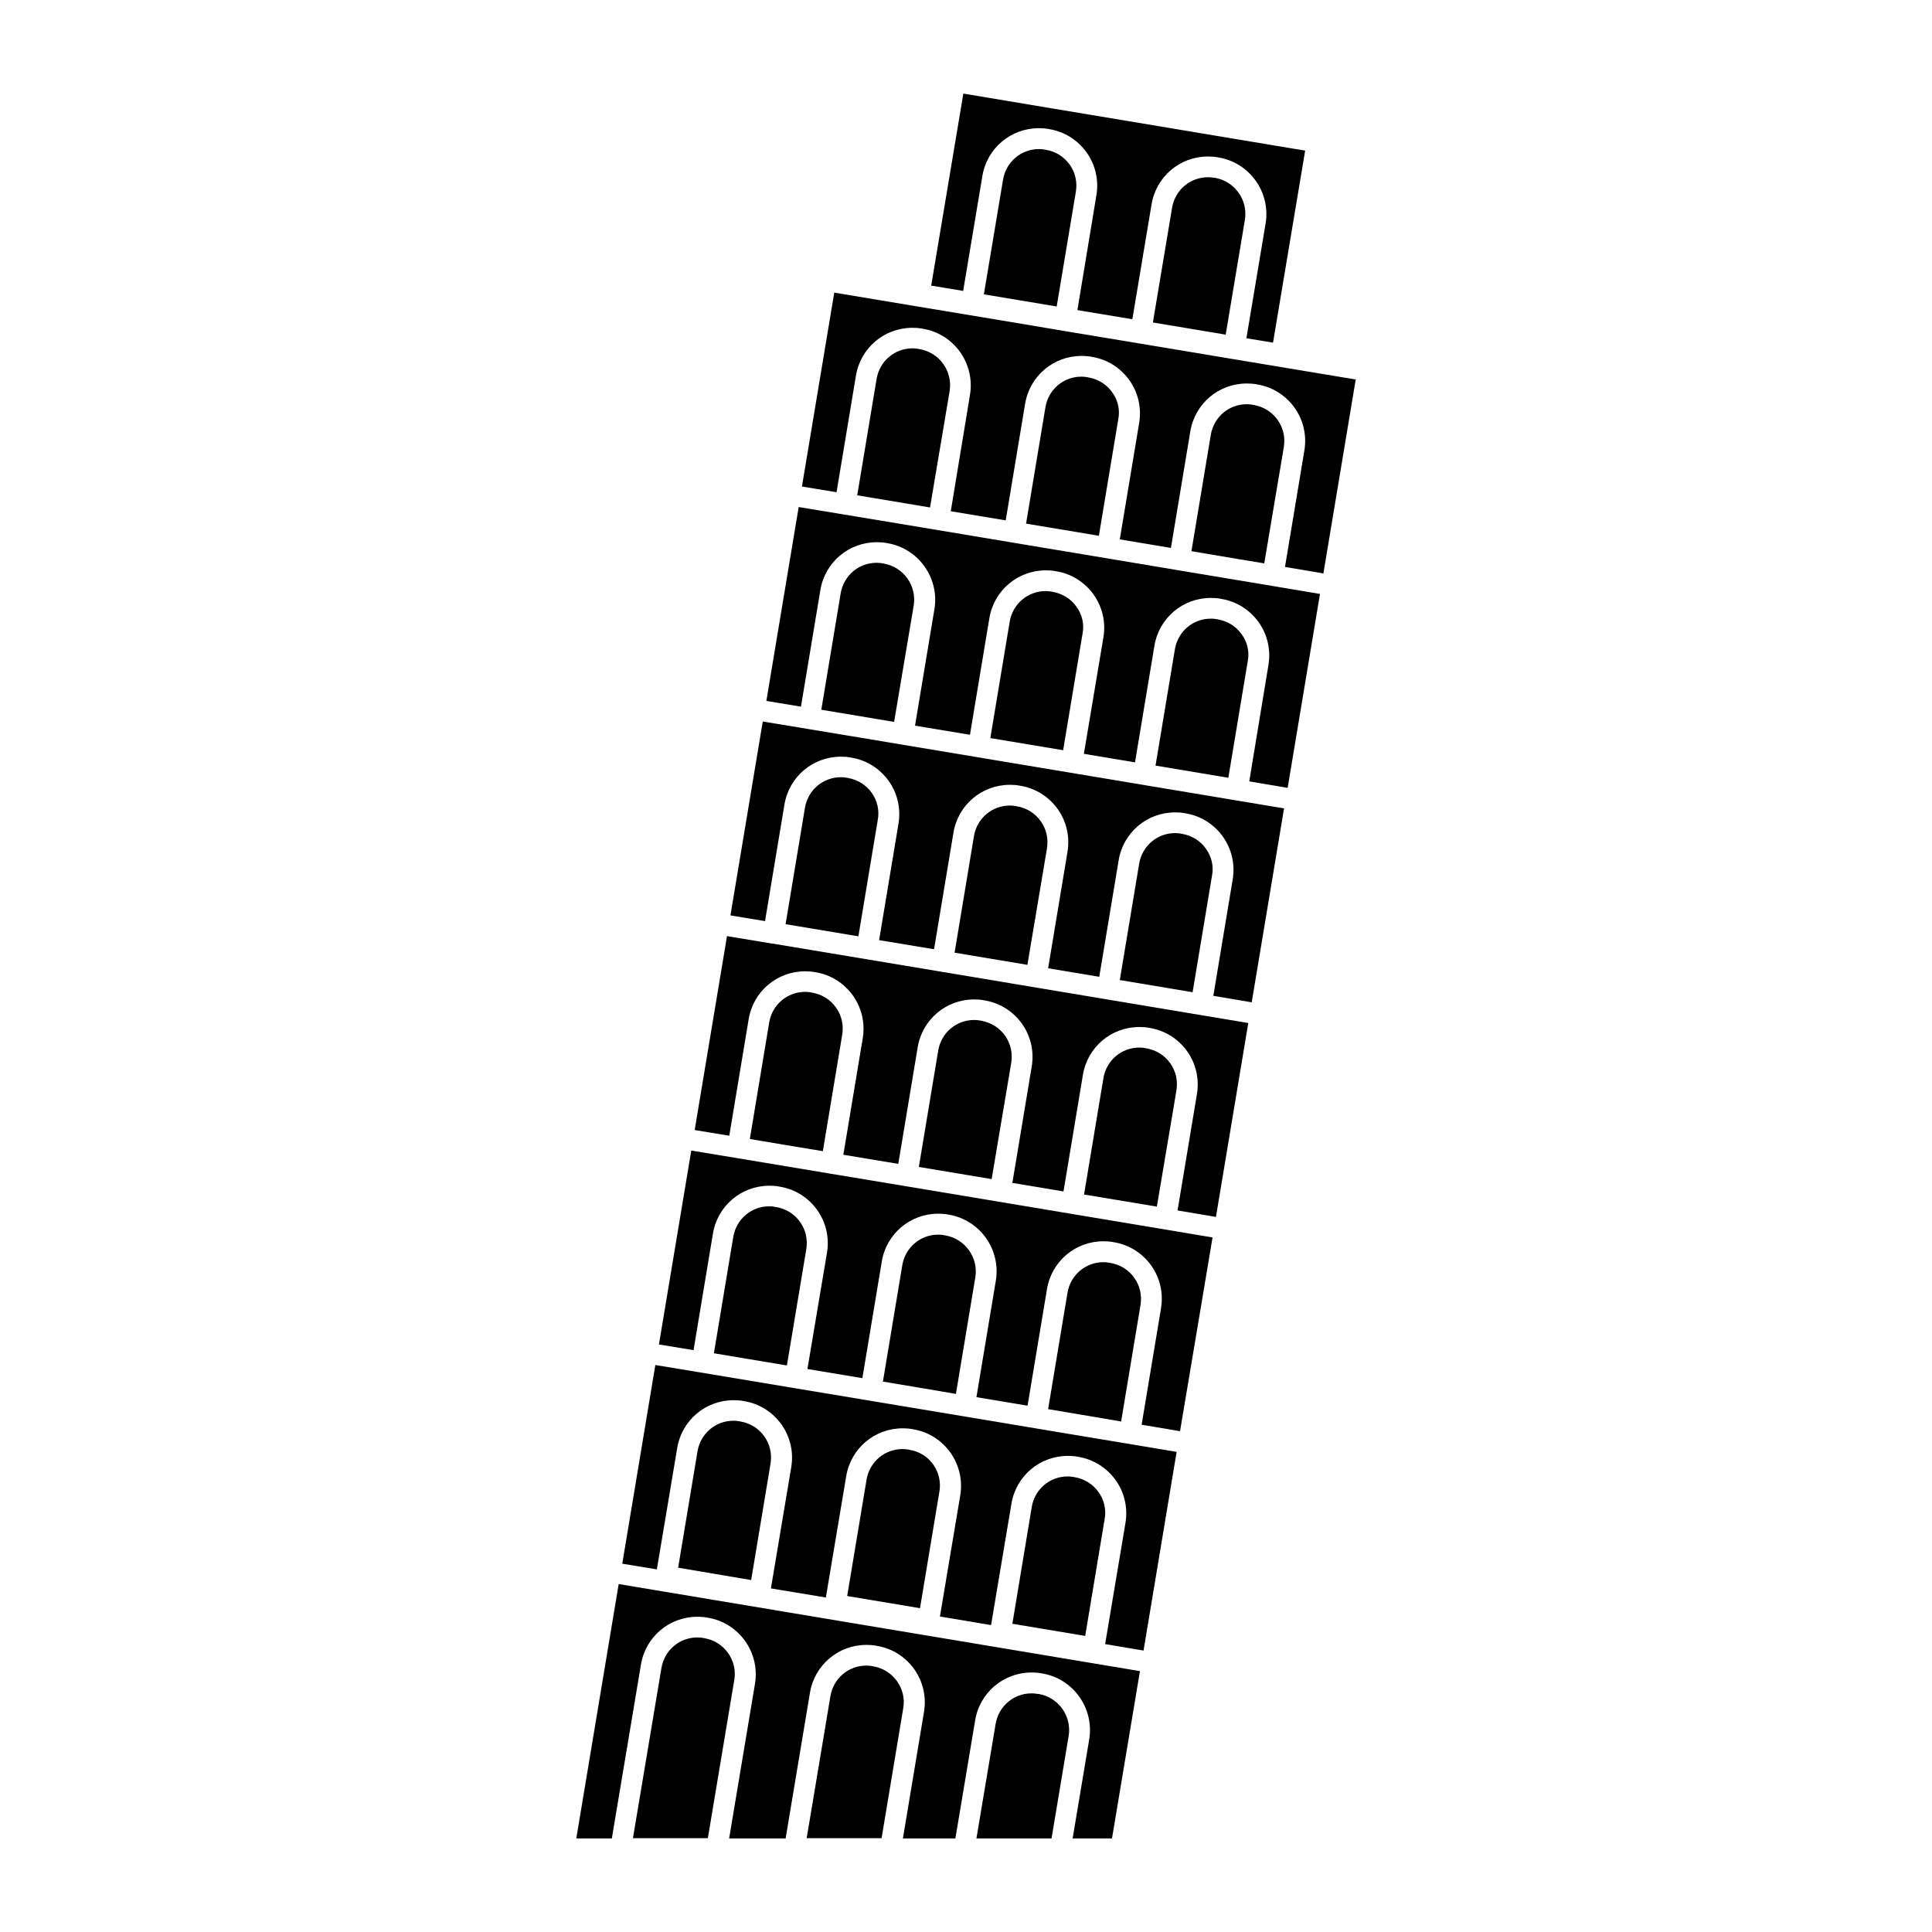 <?xml version="1.0" encoding="UTF-8"?>
<!-- Uploaded to: ICON Repo, www.svgrepo.com, Generator: ICON Repo Mixer Tools -->
<svg fill="#000000" width="800px" height="800px" version="1.1" viewBox="144 144 512 512" xmlns="http://www.w3.org/2000/svg">
 <g>
  <path d="m441.11 520.71 5.141-30.883c0.402-2.57-0.152-5.09-1.664-7.203-1.512-2.117-3.727-3.477-6.297-3.93l-0.25-0.051c-0.555-0.102-1.059-0.152-1.613-0.152-4.734 0-8.715 3.375-9.523 8.062l-5.141 30.883 14.66 2.469z"/>
  <path d="m465.34 471.94-12.898-2.168-24.789-4.133-18.992-3.176-17.785-2.973-27.004-4.484-24.789-4.133-11.891-1.965-8.566 51.387 9.168 1.512 5.141-30.883c1.211-7.356 7.508-12.695 14.965-12.695 0.855 0 1.664 0.051 2.519 0.203l0.25 0.051c4.031 0.656 7.508 2.871 9.875 6.144 2.367 3.324 3.273 7.356 2.621 11.336l-5.188 30.84 14.559 2.418 5.141-30.883c1.211-7.356 7.508-12.695 14.965-12.695 0.855 0 1.664 0.051 2.519 0.203l0.25 0.051c8.262 1.359 13.855 9.219 12.496 17.48l-5.141 30.883 13.551 2.266 5.141-30.883c1.211-7.356 7.508-12.695 14.965-12.695 0.855 0 1.664 0.051 2.519 0.203l0.25 0.051c4.031 0.656 7.508 2.871 9.875 6.144 2.367 3.324 3.273 7.356 2.621 11.336l-5.141 30.883 10.176 1.715z"/>
  <path d="m357.68 475.02c0.402-2.57-0.152-5.09-1.664-7.203-1.512-2.117-3.727-3.477-6.297-3.93l-0.25-0.051c-0.555-0.102-1.059-0.152-1.613-0.152-4.734 0-8.715 3.375-9.523 8.062l-5.141 30.883 7.254 1.211 12.09 2.016z"/>
  <path d="m397.33 513.41 5.141-30.883c0.855-5.238-2.672-10.227-7.961-11.133l-0.25-0.051c-0.555-0.102-1.059-0.152-1.613-0.152-4.734 0-8.715 3.375-9.523 8.062l-5.141 30.883 15.012 2.519z"/>
  <path d="m455.77 432.95c0.402-2.57-0.152-5.09-1.664-7.203-1.512-2.117-3.727-3.477-6.297-3.93l-0.25-0.051c-0.555-0.102-1.059-0.152-1.613-0.152-4.734 0-8.715 3.375-9.523 8.062l-5.141 30.883 17.332 2.871 1.965 0.352z"/>
  <path d="m411.99 425.64c0.402-2.57-0.152-5.09-1.664-7.203-1.512-2.117-3.727-3.477-6.297-3.93l-0.25-0.051c-0.555-0.102-1.059-0.152-1.613-0.152-4.734 0-8.715 3.375-9.523 8.062l-5.141 30.883 19.297 3.223z"/>
  <path d="m367.2 418.19c0.402-2.57-0.152-5.09-1.664-7.203-1.512-2.117-3.727-3.477-6.297-3.93l-0.25-0.051c-0.555-0.102-1.059-0.152-1.613-0.152-4.734 0-8.715 3.375-9.523 8.062l-5.137 30.93 9.574 1.613 9.773 1.613z"/>
  <path d="m385.04 528.22-0.25-0.051c-0.555-0.102-1.059-0.152-1.613-0.152-4.734 0-8.715 3.375-9.523 8.062l-5.141 30.883 19.297 3.223 5.141-30.883c0.906-5.238-2.621-10.227-7.91-11.082z"/>
  <path d="m375.46 585.6-0.25-0.051c-0.555-0.102-1.059-0.152-1.613-0.152-4.734 0-8.715 3.375-9.523 8.062l-6.297 37.684h19.852l5.742-34.461c0.906-5.188-2.672-10.176-7.91-11.082z"/>
  <path d="m428.26 631.2h10.43l7.406-44.336-138.14-23.074-11.234 67.41h9.422l7.707-46.047c1.211-7.356 7.508-12.695 14.965-12.695 0.855 0 1.664 0.051 2.519 0.203l0.25 0.051c8.262 1.359 13.855 9.219 12.496 17.48l-6.852 41.012h14.965l6.449-38.594c1.211-7.356 7.508-12.695 14.965-12.695 0.855 0 1.664 0.051 2.519 0.203l0.25 0.051c4.031 0.656 7.508 2.871 9.875 6.144 2.367 3.324 3.273 7.356 2.621 11.336l-5.594 33.555h13.906l5.238-31.285c1.211-7.356 7.508-12.695 14.965-12.695 0.855 0 1.664 0.051 2.519 0.203l0.25 0.051c8.262 1.359 13.855 9.219 12.496 17.48z"/>
  <path d="m330.68 578.14-0.25-0.051c-0.555-0.102-1.059-0.152-1.613-0.152-4.734 0-8.715 3.375-9.523 8.062l-7.559 45.141h19.852l7.004-41.918c0.906-5.188-2.672-10.223-7.91-11.082z"/>
  <path d="m435.11 539.4c-1.512-2.117-3.727-3.477-6.297-3.93l-0.25-0.051c-0.555-0.102-1.059-0.152-1.613-0.152-4.734 0-8.715 3.375-9.523 8.062l-5.137 30.984 19.297 3.223 5.141-30.883c0.5-2.566-0.105-5.137-1.617-7.254z"/>
  <path d="m455.82 528.77-12.898-2.168-16.375-2.719-27.406-4.586-13.906-2.316-30.883-5.141-24.789-4.133-11.891-1.965-8.766 52.648 9.168 1.512 5.391-32.145c1.211-7.356 7.508-12.695 14.965-12.695 0.855 0 1.664 0.051 2.519 0.203l0.25 0.051c4.031 0.656 7.508 2.871 9.875 6.144 2.367 3.324 3.273 7.356 2.621 11.336l-5.391 32.145 14.559 2.418 5.391-32.145c1.211-7.356 7.508-12.695 14.965-12.695 0.855 0 1.664 0.051 2.519 0.203l0.25 0.051c8.262 1.359 13.855 9.219 12.496 17.48l-5.391 32.145 13.551 2.266 5.391-32.145c1.211-7.356 7.508-12.695 14.965-12.695 0.855 0 1.664 0.051 2.519 0.203l0.25 0.051c3.981 0.656 7.508 2.871 9.875 6.144 2.367 3.324 3.273 7.356 2.621 11.336l-5.391 32.145 10.176 1.715z"/>
  <path d="m474.81 415.11-56.676-9.473-15.668-2.621-53.809-8.969h-0.102l-11.891-1.965-8.566 51.387 9.168 1.512 5.141-30.883c1.211-7.356 7.508-12.695 14.965-12.695 0.855 0 1.664 0.051 2.519 0.203l0.25 0.051c4.031 0.656 7.508 2.871 9.875 6.144 2.367 3.324 3.273 7.356 2.621 11.336l-5.141 30.883 14.559 2.418 5.141-30.883c1.211-7.356 7.508-12.695 14.965-12.695 0.855 0 1.664 0.051 2.519 0.203l0.25 0.051c4.031 0.656 7.508 2.871 9.875 6.144 2.367 3.324 3.273 7.356 2.621 11.336l-5.141 30.883 13.551 2.266 5.141-30.883c1.211-7.356 7.508-12.695 14.965-12.695 0.855 0 1.664 0.051 2.519 0.203l0.25 0.051c4.031 0.656 7.508 2.871 9.875 6.144 2.367 3.324 3.273 7.356 2.621 11.336l-5.141 30.883 10.176 1.715z"/>
  <path d="m346.54 524.64c-1.512-2.117-3.727-3.477-6.297-3.93l-0.25-0.051c-0.555-0.102-1.059-0.152-1.613-0.152-4.734 0-8.715 3.375-9.523 8.062l-5.141 30.883 19.348 3.277 5.141-30.883c0.402-2.57-0.152-5.09-1.664-7.207z"/>
  <path d="m418.99 592.91c-0.555-0.102-1.059-0.152-1.613-0.152-4.734 0-8.715 3.375-9.523 8.062l-5.09 30.379h19.906l4.535-27.156c0.855-5.238-2.672-10.227-7.961-11.133z"/>
  <path d="m484.23 262.46c0.402-2.57-0.152-5.09-1.664-7.203-1.512-2.117-3.727-3.477-6.297-3.93l-0.25-0.051c-0.555-0.102-1.059-0.152-1.613-0.152-4.734 0-8.715 3.375-9.523 8.062l-5.141 30.883 12.242 2.066 7.055 1.16z"/>
  <path d="m503.28 244.57-32.695-5.441-24.789-4.133-20-3.324-11.082-1.863-49.625-8.262-8.566 51.387 9.168 1.512 5.141-30.883c1.211-7.356 7.508-12.695 14.965-12.695 0.855 0 1.664 0.051 2.519 0.203l0.25 0.051c8.262 1.359 13.855 9.219 12.496 17.48l-5.094 30.883 14.559 2.418 5.141-30.883c1.211-7.356 7.508-12.695 14.965-12.695 0.855 0 1.664 0.051 2.519 0.203l0.25 0.051c4.031 0.656 7.508 2.871 9.875 6.144 2.367 3.324 3.273 7.356 2.621 11.336l-5.141 30.883 13.551 2.266 5.141-30.883c1.211-7.356 7.508-12.695 14.965-12.695 0.855 0 1.664 0.051 2.519 0.203l0.25 0.051c4.031 0.656 7.508 2.871 9.875 6.144 2.367 3.324 3.273 7.356 2.621 11.336l-5.141 30.883 10.176 1.715z"/>
  <path d="m395.66 247.65c0.855-5.238-2.672-10.227-7.961-11.133l-0.25-0.051c-0.555-0.102-1.059-0.152-1.613-0.152-4.734 0-8.715 3.375-9.523 8.062l-5.141 30.883 19.297 3.223z"/>
  <path d="m375.01 354.1c-1.512-2.117-3.727-3.477-6.297-3.93l-0.25-0.051c-0.555-0.102-1.059-0.152-1.613-0.152-4.734 0-8.715 3.375-9.523 8.062l-5.141 30.883 19.297 3.223 5.141-30.883c0.453-2.469-0.102-5.035-1.613-7.152z"/>
  <path d="m421.21 183.71-0.25-0.051c-0.555-0.102-1.059-0.152-1.613-0.152-4.734 0-8.715 3.375-9.523 8.062l-5.09 30.43 19.297 3.223 5.09-30.43c0.402-2.57-0.152-5.09-1.664-7.203-1.508-2.066-3.727-3.477-6.246-3.879z"/>
  <path d="m474.31 233.64 7.055 1.16 8.516-50.883-90.586-15.113-8.516 50.883 8.465 1.41 5.09-30.43c1.211-7.356 7.508-12.695 14.965-12.695 0.855 0 1.664 0.051 2.519 0.203l0.25 0.051c4.031 0.656 7.508 2.871 9.875 6.144 2.367 3.324 3.273 7.356 2.621 11.336l-5.039 30.477 14.559 2.418 5.09-30.43c1.211-7.356 7.508-12.695 14.965-12.695 0.855 0 1.664 0.051 2.519 0.203l0.25 0.051c8.262 1.359 13.855 9.219 12.496 17.48z"/>
  <path d="m465.75 191.12c-0.555-0.102-1.059-0.152-1.613-0.152-4.734 0-8.715 3.375-9.523 8.062l-5.09 30.43 19.297 3.223 5.09-30.43c0.855-5.238-2.672-10.227-7.961-11.133z"/>
  <path d="m438.74 247.95c-1.512-2.117-3.727-3.477-6.297-3.93l-0.25-0.051c-0.555-0.102-1.059-0.152-1.613-0.152-4.734 0-8.715 3.375-9.523 8.062l-5.141 30.883 19.297 3.223 5.141-30.883c0.504-2.519-0.102-5.086-1.613-7.152z"/>
  <path d="m493.81 301.4-12.898-2.168-24.789-4.133-18.992-3.176-24.789-4.133-23.527-3.93-21.262-3.527-11.891-1.965-8.566 51.387 9.168 1.512 5.141-30.883c1.211-7.356 7.508-12.695 14.965-12.695 0.855 0 1.664 0.051 2.519 0.203l0.25 0.051c8.262 1.359 13.855 9.219 12.496 17.48l-5.141 30.883 14.559 2.418 5.141-30.883c1.211-7.356 7.508-12.695 14.965-12.695 0.855 0 1.664 0.051 2.519 0.203l0.25 0.051c4.031 0.656 7.508 2.871 9.875 6.144 2.367 3.324 3.273 7.356 2.621 11.336l-5.188 30.891 13.551 2.266 5.141-30.883c1.211-7.356 7.508-12.695 14.965-12.695 0.855 0 1.664 0.051 2.519 0.203l0.25 0.051c4.031 0.656 7.508 2.871 9.875 6.144 2.367 3.324 3.273 7.356 2.621 11.336l-5.09 30.883 10.176 1.715z"/>
  <path d="m421.46 368.81c0.402-2.57-0.152-5.09-1.664-7.203-1.512-2.117-3.727-3.477-6.297-3.93l-0.25-0.051c-0.555-0.102-1.059-0.152-1.613-0.152-4.734 0-8.715 3.375-9.523 8.062l-5.137 30.934 19.297 3.223z"/>
  <path d="m484.29 358.23-112.3-18.742-13.957-2.316-11.891-1.965-8.566 51.387 9.168 1.512 5.141-30.883c1.211-7.356 7.508-12.695 14.965-12.695 0.855 0 1.664 0.051 2.519 0.203l0.25 0.051c4.031 0.656 7.508 2.871 9.875 6.144 2.367 3.324 3.273 7.356 2.621 11.336l-5.141 30.883 14.559 2.418 5.141-30.883c1.211-7.356 7.508-12.695 14.965-12.695 0.855 0 1.664 0.051 2.519 0.203l0.25 0.051c4.031 0.656 7.508 2.871 9.875 6.144 2.367 3.324 3.273 7.356 2.621 11.336l-5.141 30.883 13.551 2.266 5.141-30.883c1.211-7.356 7.508-12.695 14.965-12.695 0.855 0 1.664 0.051 2.519 0.203l0.25 0.051c4.031 0.656 7.508 2.871 9.875 6.144 2.367 3.324 3.273 7.356 2.621 11.336l-5.141 30.883 10.176 1.715z"/>
  <path d="m463.58 368.91c-1.512-2.117-3.727-3.477-6.297-3.93l-0.25-0.051c-0.555-0.102-1.059-0.152-1.613-0.152-4.734 0-8.715 3.375-9.523 8.062l-5.141 30.883 19.297 3.223 5.141-30.883c0.504-2.519-0.102-5.035-1.613-7.152z"/>
  <path d="m473.05 312.08c-1.512-2.117-3.727-3.477-6.297-3.93l-0.25-0.051c-0.555-0.102-1.059-0.152-1.613-0.152-4.734 0-8.715 3.375-9.523 8.062l-5.141 30.883 19.297 3.223 5.141-30.883c0.504-2.516-0.102-5.086-1.613-7.152z"/>
  <path d="m386.14 304.48c0.855-5.238-2.672-10.227-7.961-11.133l-0.25-0.051c-0.555-0.102-1.059-0.152-1.613-0.152-4.734 0-8.715 3.375-9.523 8.062l-5.141 30.883 19.297 3.223z"/>
  <path d="m429.27 304.78c-1.512-2.117-3.727-3.477-6.297-3.93l-0.25-0.051c-0.555-0.102-1.059-0.152-1.613-0.152-4.734 0-8.715 3.375-9.523 8.062l-5.141 30.883 19.297 3.223 5.141-30.883c0.504-2.516-0.102-5.086-1.613-7.152z"/>
 </g>
</svg>